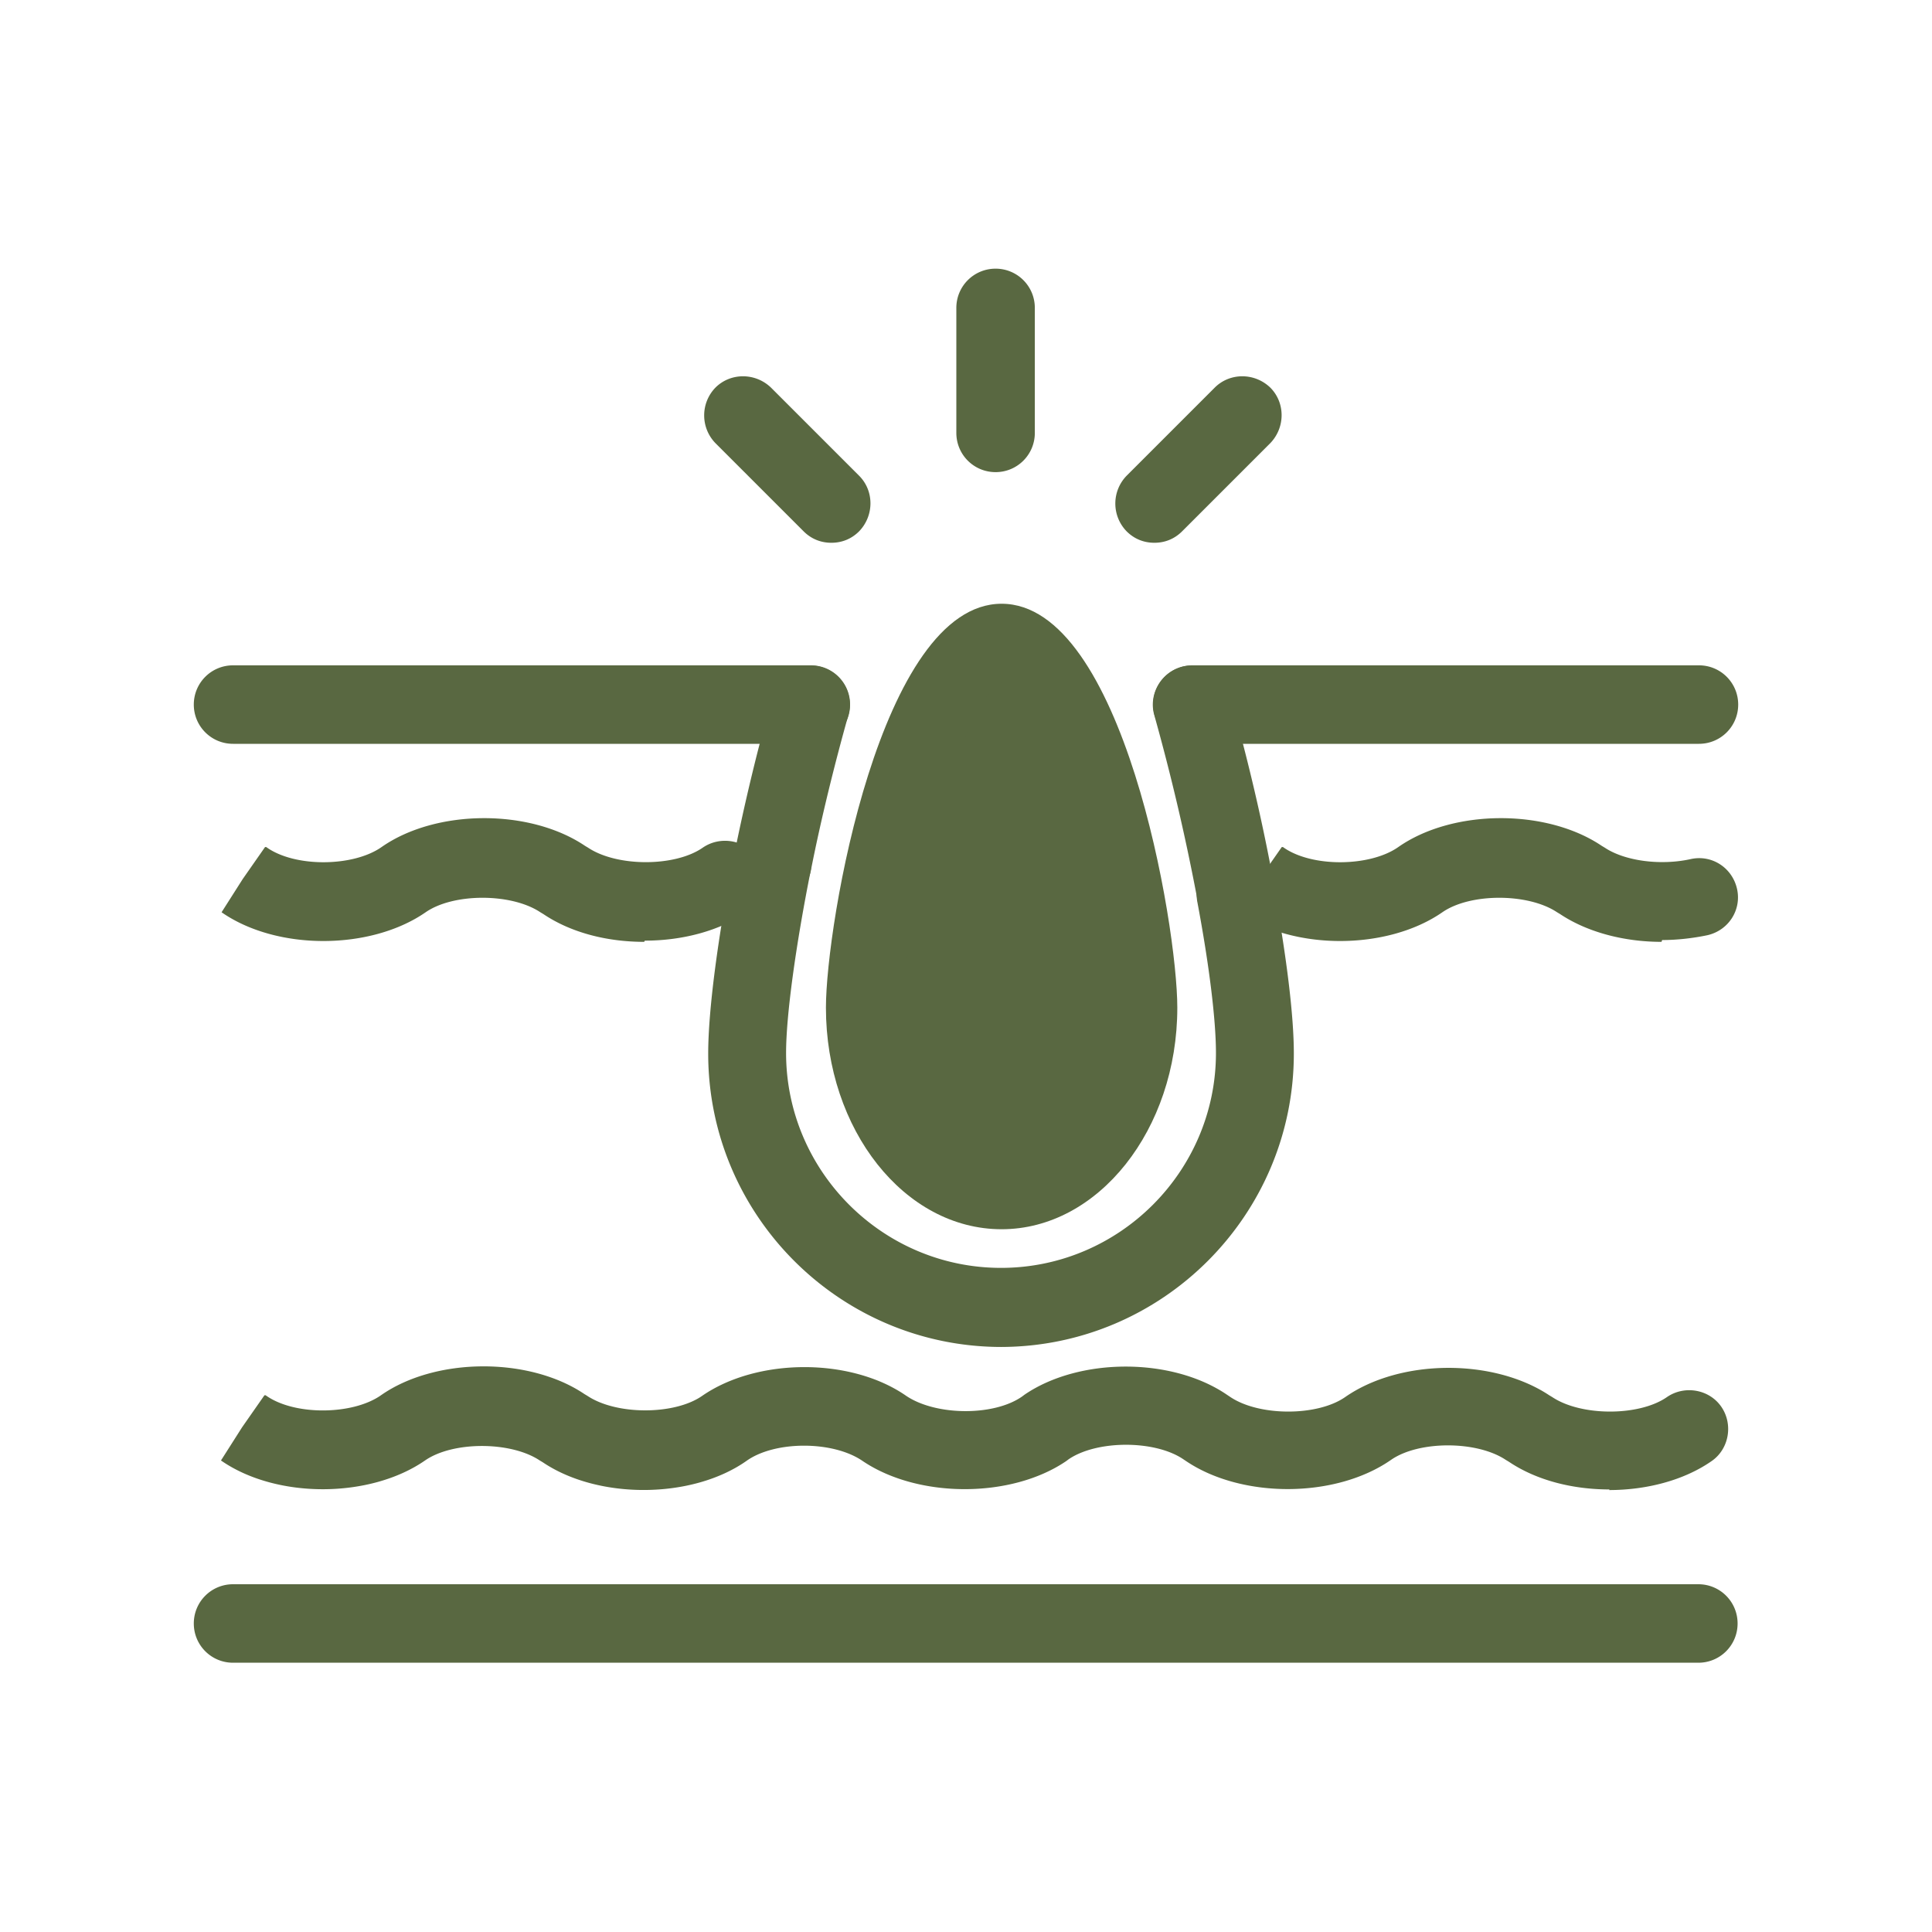 <svg height="72" width="72" viewBox="0 0 32 32" xmlns="http://www.w3.org/2000/svg" aria-hidden="true" style="fill:#596841"><path d="M26.66 24.67c-.61 0-1.21-.15-1.67-.46l-.05-.03c-.48-.32-1.44-.32-1.9 0-.92.64-2.46.64-3.38.03l-.06-.04c-.47-.32-1.43-.32-1.9 0l-.04.03c-.91.62-2.45.62-3.37 0-.49-.34-1.46-.34-1.93 0-.9.63-2.45.64-3.37.02l-.05-.03c-.48-.32-1.44-.32-1.9 0-.91.63-2.46.64-3.38 0l.35-.55.37-.53h.02c.47.34 1.44.33 1.91 0 .9-.63 2.45-.64 3.37-.02l.05.03c.48.32 1.44.32 1.9 0 .91-.63 2.46-.64 3.38 0 .49.33 1.45.34 1.92.01l.04-.03c.91-.62 2.44-.62 3.35 0l.06.04c.48.32 1.44.32 1.9 0 .92-.64 2.46-.64 3.38-.03l.05.03c.48.32 1.44.32 1.9 0 .29-.2.7-.13.9.16s.13.7-.16.9c-.46.32-1.08.48-1.7.48Zm1.48 2.87H3.86c-.36 0-.65-.29-.65-.65s.29-.65.65-.65h24.27c.36 0 .65.29.65.65s-.29.65-.65.65Zm-11.55-5.23c-2.68 0-4.86-2.18-4.86-4.86 0-.71.16-1.94.43-3.29a.648.648 0 0 1 1.27.25c-.25 1.25-.41 2.41-.41 3.03 0 1.96 1.6 3.56 3.56 3.56s3.56-1.6 3.56-3.56c0-.54-.11-1.45-.31-2.51-.06-.35.17-.69.52-.75.35-.07.69.17.75.52.21 1.15.33 2.12.33 2.75 0 2.68-2.18 4.86-4.86 4.86Z"></path><path d="M12.8 14.93s-.09 0-.13-.01a.65.65 0 0 1-.51-.76c.18-.89.4-1.81.65-2.67.1-.34.46-.54.8-.44s.54.46.44.8c-.23.82-.45 1.71-.62 2.57-.06.31-.33.52-.63.52Zm7.68.54c-.31 0-.58-.22-.64-.53a36 36 0 0 0-.72-3.09c-.1-.34.1-.7.44-.8s.7.1.8.44c.3 1.04.56 2.15.75 3.21.06.35-.17.69-.52.75-.04 0-.08.01-.12.01Z"></path><path d="M10.67 15.6c-.61 0-1.21-.15-1.67-.46l-.05-.03c-.48-.32-1.44-.32-1.9 0-.91.63-2.46.64-3.38 0l.35-.55.37-.53h.02c.47.34 1.44.33 1.91 0 .9-.63 2.45-.64 3.37-.02l.05.03c.48.32 1.44.32 1.9 0 .29-.2.7-.13.9.16s.13.7-.16.9c-.46.32-1.08.48-1.7.48Zm16.85 0c-.62 0-1.23-.16-1.68-.46l-.05-.03c-.48-.32-1.44-.32-1.9 0-.91.63-2.46.64-3.38 0l.35-.55.37-.53h.02c.47.34 1.44.33 1.91 0 .9-.63 2.45-.64 3.37-.02l.05.03c.33.22.92.3 1.42.19.35-.08.69.14.77.49s-.14.69-.49.77c-.24.05-.5.08-.75.08Zm.62-3.28h-8.39c-.36 0-.65-.29-.65-.65s.29-.65.65-.65h8.39c.36 0 .65.29.65.65s-.29.65-.65.65m-14.7 0H3.86c-.36 0-.65-.29-.65-.65s.29-.65.65-.65h9.57c.36 0 .65.29.65.65s-.29.65-.65.65Zm3.05-4.5c-.36 0-.65-.29-.65-.65V5.1c0-.36.29-.65.65-.65s.65.29.65.65v2.07c0 .36-.29.65-.65.65m-2.72 1.17c-.17 0-.33-.06-.46-.19l-1.46-1.46a.66.66 0 0 1 0-.92c.25-.25.66-.25.92 0l1.46 1.46c.25.25.25.66 0 .92-.13.13-.29.19-.46.19m5.35 0c-.17 0-.33-.06-.46-.19a.66.66 0 0 1 0-.92l1.46-1.46c.25-.25.66-.25.92 0 .25.25.25.66 0 .92L19.58 8.8c-.13.13-.29.19-.46.19m-.26 7.7c0 1.67-1.01 3.02-2.27 3.02s-2.27-1.35-2.27-3.02 1.01-6.04 2.27-6.04 2.27 4.38 2.27 6.04"></path><path d="M16.59 20.36c-1.61 0-2.91-1.65-2.91-3.67 0-1.37.9-6.69 2.91-6.69s2.91 5.32 2.91 6.69c0 2.02-1.31 3.67-2.91 3.67m0-9.06c-.62.29-1.62 3.61-1.62 5.39 0 1.29.74 2.37 1.62 2.37s1.62-1.09 1.62-2.37c0-1.78-1-5.1-1.62-5.39"></path></svg>